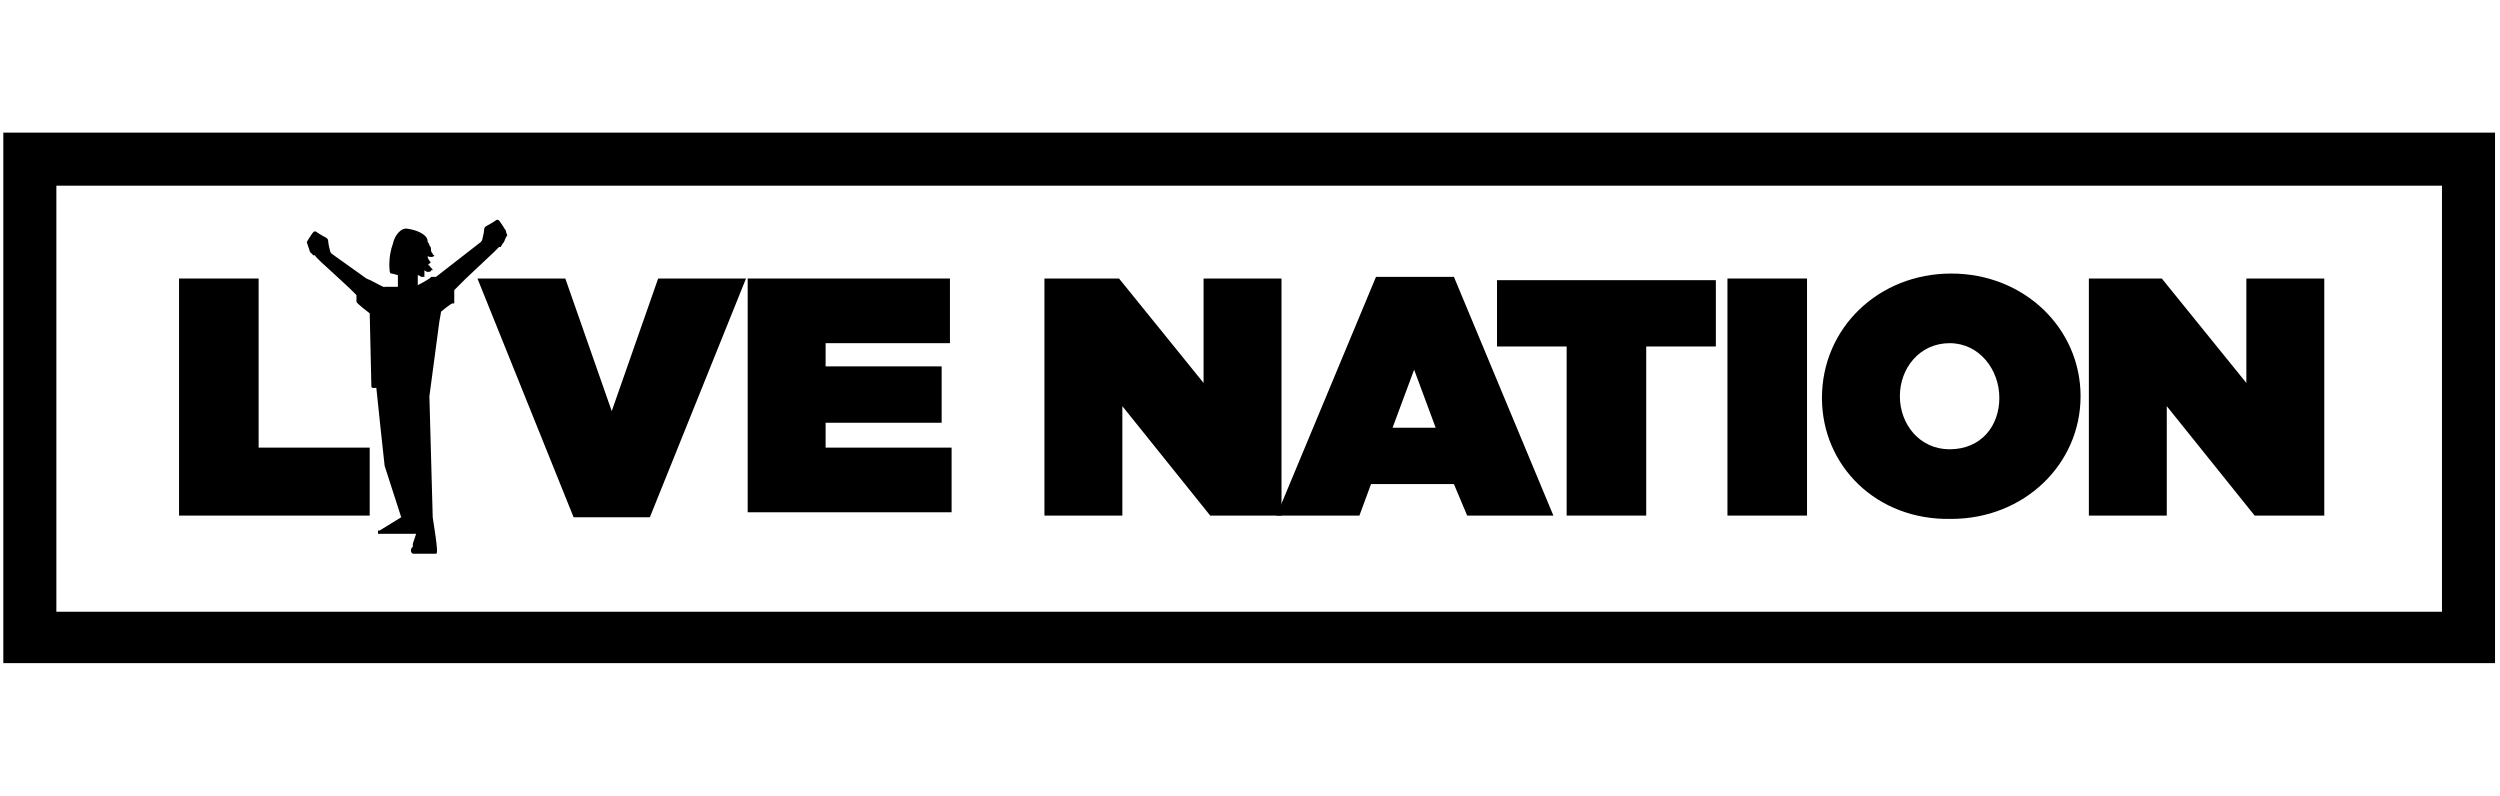 <?xml version="1.0" encoding="UTF-8"?>
<svg id="Layer_1" xmlns="http://www.w3.org/2000/svg" version="1.1" viewBox="0 0 150.8 48">
  <!-- Generator: Adobe Illustrator 29.1.0, SVG Export Plug-In . SVG Version: 2.1.0 Build 142)  -->
  <g>
    <path d="M10.8,16.8h4.8v10.2h6.7v4.1h-11.5v-14.3h0Z"/>
    <path d="M28.8,16.8h5.3l2.8,8,2.8-8h5.3l-5.8,14.4h-4.6l-5.8-14.4Z"/>
    <path d="M45.1,16.8h12.2v3.9h-7.5v1.4h7v3.4h-7v1.5h7.6v3.9h-12.3v-14.1h0Z"/>
    <path d="M63,16.8h4.5l5.1,6.3v-6.3h4.7v14.3h-4.3l-5.3-6.6v6.6h-4.7v-14.3Z"/>
    <path d="M83,16.7h4.7l6,14.4h-5.2l-.8-1.9h-5l-.7,1.9h-5l6-14.4ZM86.6,25.8l-1.3-3.5-1.3,3.5h2.6Z"/>
    <path d="M94.5,20.9h-4.2v-4h13.2v4h-4.2v10.2h-4.8v-10.2h0Z"/>
    <path d="M104.2,16.8h4.8v14.3h-4.8v-14.3Z"/>
    <path d="M109.9,24h0c0-4.2,3.4-7.5,7.8-7.5s7.8,3.3,7.8,7.4h0c0,4.1-3.4,7.4-7.8,7.4-4.5.1-7.8-3.2-7.8-7.3ZM120.6,24h0c0-1.7-1.2-3.3-3-3.3s-3,1.5-3,3.2h0c0,1.7,1.2,3.2,3,3.2,1.9,0,3-1.4,3-3.1Z"/>
    <path d="M125.9,16.8h4.5l5.1,6.3v-6.3h4.7v14.3h-4.2l-5.3-6.6v6.6h-4.7v-14.3h0Z"/>
  </g>
  <path d="M150.5,40H.2V8h150.3v32ZM3.4,36.9h143.9V11.2H3.4v25.7Z"/>
  <path d="M30.5,13.9s-.3-.5-.4-.6-.2,0-.2,0c0,0-.3.2-.5.3s-.2.2-.2.3-.1.5-.1.5c0,.1-.1.2-.1.2l-2.7,2.1h-.3c0,.1-.8.5-.8.5v-.6c.1,0,.2.1.2.1h.2v-.4s.1.1.2.1.2,0,.2-.1h.1c0-.1-.2-.2-.2-.3h-.1l.2-.2s-.1,0-.1-.1q-.1-.1-.1-.2h0c0-.1,0,0,.2,0s.2-.1.2-.1c0,0-.1,0-.1-.1q-.1-.1-.1-.2c0-.1,0-.2-.1-.3,0,0,0-.1-.1-.2,0-.2-.1-.3-.1-.3-.3-.4-1.1-.5-1.1-.5-.4-.1-.8.4-.9.9-.3.8-.2,1.6-.2,1.6,0,0,0,.2.1.2s.4.1.4.1v.7h-.8c0,.1-.6-.3-1.1-.5l-2.1-1.5s-.1-.1-.1-.2c0,0-.1-.4-.1-.5s0-.2-.2-.3-.5-.3-.5-.3c0,0-.1-.1-.2,0s-.4.6-.4.6l.2.6s.1.1.2.2h.1c0,.1.8.8.8.8h0l1.3,1.2.4.4h0v.4h0c0,.1.8.7.8.7h0c0,.1.1,4.4.1,4.4,0,0,0,.1.1.1h.2c0,.1.5,4.7.5,4.7l1,3.1-1.3.8s-.1,0-.1,0v.2h-.1c0,0,2.4,0,2.4,0l-.2.6v.2c-.1,0-.2.3,0,.4.1,0,.6,0,.7,0,.2,0,.7,0,.7,0,.1,0,.1-.3-.2-2.2l-.2-7.3.6-4.5c.1-.5.1-.6.1-.6,0,0,.6-.5.7-.5h.1v-.8l.5-.5.2-.2,1.7-1.6.3-.3h.1c.1-.2.2-.3.2-.3,0,0,.1-.3.2-.4-.1-.2-.1-.4-.1-.4"/>
</svg>
